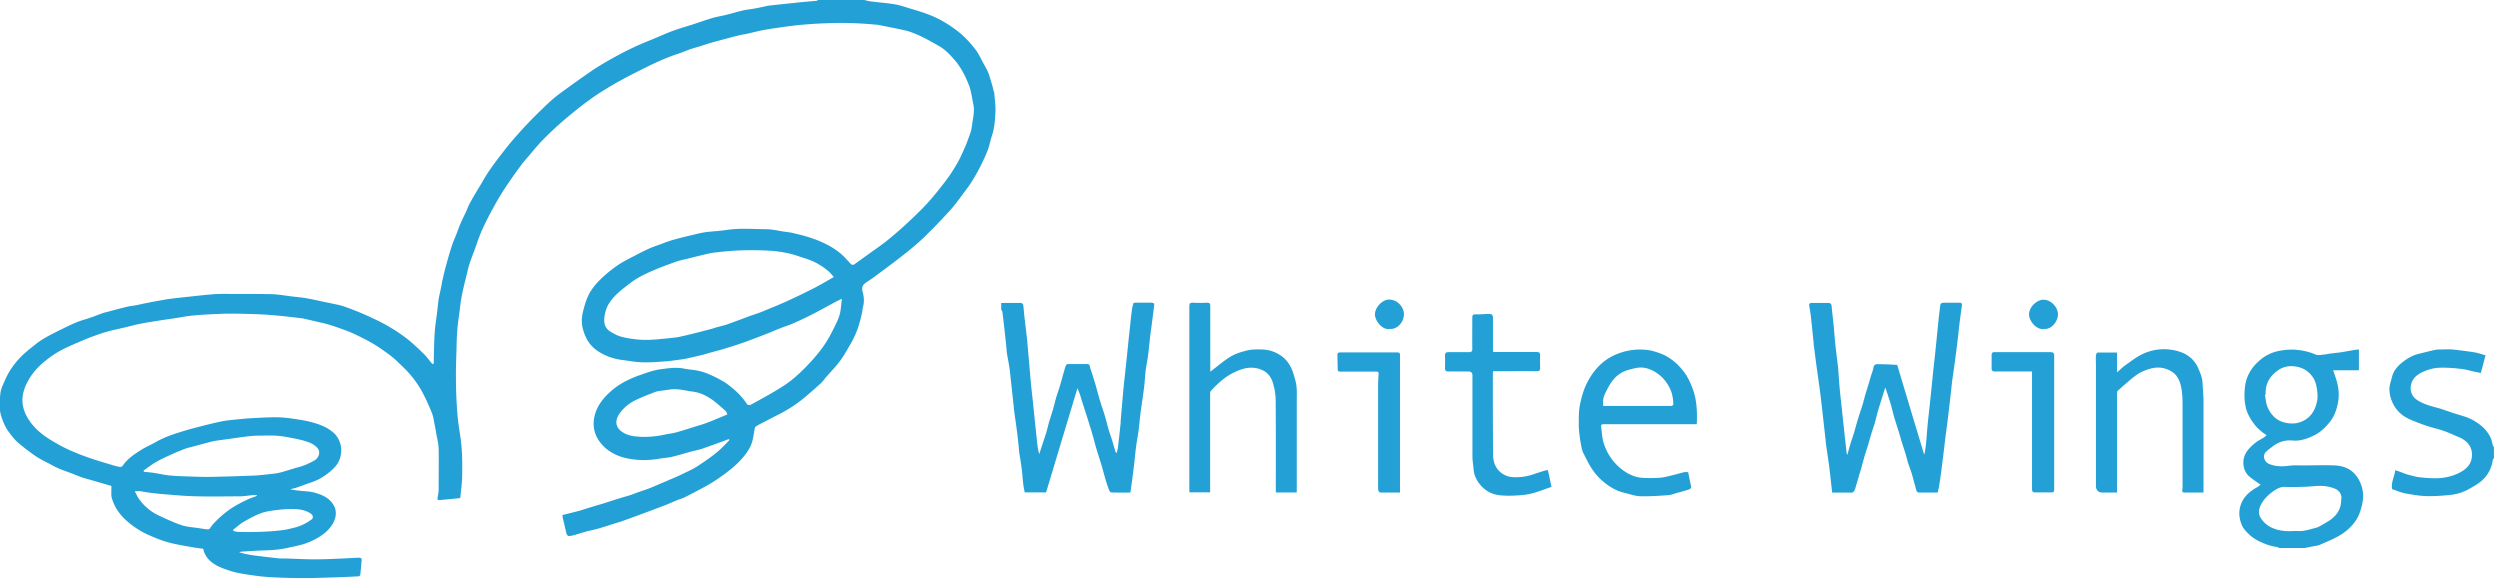 <svg xmlns="http://www.w3.org/2000/svg" width="185" height="43" fill="none"><path fill="#23A1D6" d="M17.26 39.21s.01.06.02.09c.12.02.24.06.37.06 1.01.02 2.01.01 3.01-.1.28-.03.56-.07.83-.14.29-.07.58-.14.84-.26.26-.11.51-.26.74-.43.12-.09.1-.29-.02-.38-.36-.28-.8-.36-1.24-.38s-.88.02-1.32.07c-.39.05-.79.1-1.16.23-.45.17-.87.4-1.29.64-.28.16-.53.4-.8.6M19 36.68v-.04c-.06 0-.13-.02-.19-.01-.37.03-.74.1-1.11.1-1.49 0-2.99.05-4.48-.07-.95-.08-1.89-.13-2.83-.31-.11-.02-.24 0-.42 0 .12.22.2.41.32.58.4.56.92.98 1.55 1.26.52.24 1.05.49 1.59.67.42.14.89.16 1.33.23l.18.03c.17.02.35.07.51.04.09-.02.15-.17.22-.26.31-.36.65-.68 1.03-.98.52-.42 1.1-.71 1.69-.99.2-.09.41-.15.61-.23m34.83-6.01c-.04-.1-.05-.2-.11-.25-.32-.29-.64-.59-.99-.84-.43-.31-.91-.55-1.46-.62-.42-.05-.84-.16-1.26-.18-.35-.01-.7.07-1.05.11-.16.02-.32.04-.46.09-.49.19-1 .38-1.47.61s-.88.56-1.19 1c-.29.41-.37.94.17 1.33.4.29.86.35 1.32.38.65.03 1.29-.03 1.92-.17.26-.06.52-.08.77-.15.42-.11.84-.25 1.26-.38.34-.11.69-.2 1.02-.33.51-.19 1.01-.41 1.52-.62m-43.2 4.14.03.1c.26.03.53.05.79.09.36.06.71.14 1.07.18.41.04.83.06 1.24.07.6.02 1.21.05 1.81.04 1.11-.02 2.21-.06 3.31-.1.41-.02.82-.08 1.23-.12.21-.02.42-.05.63-.1.45-.12.88-.27 1.33-.39.43-.11.83-.29 1.21-.51.33-.19.46-.62.24-.89-.23-.28-.54-.42-.87-.52-.31-.1-.63-.17-.95-.23-.37-.07-.74-.15-1.12-.18-.46-.03-.93-.02-1.39-.01-.25 0-.5.01-.74.04-.43.05-.86.11-1.28.17-.33.05-.67.09-1 .14-.17.02-.34.05-.5.09-.51.13-1.03.27-1.54.41-.12.03-.25.05-.37.1-.32.12-.64.25-.95.39-.42.19-.85.38-1.25.61-.32.18-.62.42-.92.63M61.7 20.49c-.15-.16-.27-.32-.42-.44-.5-.42-1.07-.74-1.7-.93-.42-.13-.83-.29-1.26-.38-.47-.1-.95-.17-1.43-.19-1.23-.07-2.45-.04-3.67.1-.24.03-.48.05-.71.1-.54.12-1.07.25-1.61.39-.3.07-.61.13-.91.24-.51.18-1.03.37-1.53.58-.44.19-.88.39-1.29.63-.39.23-.74.52-1.1.8-.39.31-.74.65-1.01 1.08-.19.3-.28.63-.33.97-.06.43.02.85.44 1.1.26.15.53.31.82.38.41.11.84.17 1.26.21.81.07 1.61-.04 2.42-.12.2-.02.4-.04.59-.08.4-.09.8-.18 1.19-.28l1.16-.3c.12-.03.23-.07.35-.11.29-.08.58-.14.86-.24.54-.19 1.07-.39 1.6-.59.3-.11.61-.2.91-.32.63-.26 1.26-.51 1.88-.79.68-.31 1.36-.64 2.03-.98.47-.24.93-.52 1.45-.81M63.95 0c.15.03.3.08.45.1.61.08 1.22.12 1.82.22.37.06.73.19 1.09.3.44.13.89.26 1.31.42.8.29 1.53.72 2.2 1.23.54.41.99.9 1.4 1.44.22.3.37.64.55.97.13.24.27.47.37.72.1.26.17.53.25.79.06.2.11.41.16.61 0 .03.03.06.03.1.03.48.11.96.08 1.43-.03.58-.07 1.16-.26 1.72-.12.36-.18.73-.32 1.09-.16.41-.35.81-.55 1.21-.18.35-.37.69-.58 1.02-.15.26-.33.5-.51.74-.36.48-.71.98-1.11 1.43-.63.69-1.28 1.37-1.95 2.02-.53.51-1.11.98-1.69 1.43-.66.52-1.35 1.02-2.03 1.53-.18.13-.37.25-.56.38-.29.19-.35.38-.26.72.11.39.12.79 0 1.18-.02.06-.01.12-.02.19-.06.28-.12.57-.2.85a6.7 6.7 0 0 1-.7 1.65c-.24.41-.47.84-.76 1.22-.32.43-.7.82-1.05 1.22-.13.16-.25.33-.4.46-.43.39-.86.77-1.3 1.13-.54.44-1.13.81-1.75 1.13-.47.24-.93.48-1.4.72-.12.06-.23.13-.34.2-.04.03-.06.09-.07.14-.05.28-.09.55-.15.83-.11.47-.36.88-.66 1.24-.29.35-.62.67-.97.95-.45.36-.92.7-1.41 1-.61.37-1.26.69-1.89 1.02-.26.13-.53.21-.8.32-.26.11-.52.23-.79.33-.33.13-.67.25-1 .38-.21.08-.42.15-.62.23-.25.09-.5.19-.76.28-.27.1-.54.19-.8.29-.12.04-.24.07-.37.11-.44.14-.87.28-1.31.41-.31.09-.62.15-.93.23-.3.08-.58.18-.88.26-.14.04-.28.07-.42.08-.05 0-.12-.08-.15-.14-.04-.06-.04-.14-.06-.21-.08-.35-.17-.71-.25-1.07v-.14c.43-.11.87-.21 1.3-.33.4-.12.79-.25 1.19-.37.13-.04.26-.07.39-.11.42-.13.83-.27 1.25-.4.26-.08.52-.15.78-.23.23-.07.45-.16.67-.24.25-.09.5-.17.75-.26.31-.12.61-.25.91-.38.25-.1.5-.21.75-.32.26-.11.53-.22.79-.35.39-.19.79-.36 1.15-.59.52-.33 1.02-.68 1.49-1.06.33-.27.62-.59.93-.9-.02-.03-.04-.05-.06-.08-.09.04-.18.08-.27.11-.56.2-1.11.41-1.68.6-.29.1-.58.15-.88.23-.46.13-.92.27-1.39.38-.27.06-.54.07-.82.12-.59.1-1.18.15-1.78.09-.51-.05-1.02-.14-1.5-.36-.52-.24-.95-.57-1.27-1.04-.38-.55-.48-1.18-.34-1.8.14-.65.52-1.2 1-1.67.4-.39.85-.71 1.34-.96.36-.18.74-.34 1.13-.47.43-.15.87-.31 1.32-.38.61-.08 1.23-.19 1.85-.06.32.06.64.08.96.14.28.06.57.14.83.25.37.16.74.34 1.09.55.27.15.51.35.75.55.4.33.74.71 1.03 1.15.03.05.2.07.27.03.83-.46 1.68-.91 2.47-1.43.6-.39 1.13-.88 1.63-1.39.57-.59 1.11-1.21 1.54-1.91.25-.41.46-.84.67-1.27.12-.25.23-.5.29-.77.07-.32.09-.66.14-1.07-.21.1-.36.17-.51.25-.56.3-1.11.61-1.68.9-.47.24-.95.47-1.44.68-.29.13-.6.22-.9.34-.36.14-.72.3-1.08.44-.33.13-.66.25-.99.38-.22.08-.43.16-.65.24l-.81.27c-.26.08-.51.16-.78.24l-.99.27-.41.12c-.37.09-.74.18-1.11.26-.2.05-.4.08-.61.11-.36.05-.71.1-1.07.13-.58.04-1.17.09-1.76.07-.49-.01-.97-.11-1.45-.17-.49-.06-.95-.19-1.39-.41-.57-.28-1.04-.68-1.31-1.27-.21-.44-.33-.9-.3-1.39.02-.3.1-.59.18-.88s.18-.58.31-.85c.19-.38.45-.72.75-1.03q.66-.675 1.44-1.2c.35-.24.74-.43 1.12-.63s.77-.4 1.16-.58c.29-.13.6-.23.9-.34.26-.1.52-.2.79-.28s.54-.15.81-.22l1.25-.3c.2-.04.4-.08.61-.1.45-.05.91-.07 1.36-.14.97-.15 1.95-.07 2.92-.06.45 0 .9.11 1.35.18.22.03.44.05.65.1.4.09.79.19 1.18.31.37.12.74.25 1.09.42.67.31 1.27.71 1.76 1.27.08.09.16.17.24.26.09.11.2.13.32.04.4-.29.81-.58 1.21-.87.38-.27.77-.54 1.14-.83.46-.37.9-.75 1.34-1.15.55-.51 1.11-1.03 1.62-1.58s.98-1.15 1.44-1.75c.32-.42.6-.87.86-1.32.22-.39.4-.81.58-1.22.14-.33.26-.68.38-1.02.05-.15.08-.3.1-.46.06-.53.22-1.07.11-1.6-.11-.52-.16-1.04-.37-1.54-.26-.64-.57-1.25-1.03-1.77-.33-.38-.67-.75-1.12-1.01-.42-.24-.84-.48-1.27-.69-.3-.15-.62-.28-.94-.39-.3-.1-.61-.15-.92-.22-.48-.1-.96-.19-1.45-.29h-.06c-1.23-.12-2.46-.16-3.69-.11-.61.02-1.21.06-1.82.11-.57.05-1.14.13-1.7.21-.41.06-.83.12-1.24.2-.4.08-.79.18-1.19.27-.19.04-.38.06-.56.11-.37.09-.74.19-1.11.29-.29.08-.59.15-.89.24-.28.08-.57.18-.85.27-.26.08-.53.15-.79.24-.22.08-.44.17-.66.25-.24.09-.47.16-.71.25a20.805 20.805 0 0 0-1.83.81c-.64.32-1.28.64-1.92.99-.51.28-1.01.58-1.5.89-.43.28-.85.58-1.26.89-.59.46-1.17.93-1.74 1.43-.48.43-.95.88-1.4 1.35-.33.35-.63.73-.94 1.09-.21.24-.42.48-.6.74-.38.52-.75 1.04-1.1 1.57-.33.5-.63 1.02-.92 1.55q-.435.795-.81 1.62c-.2.47-.36.96-.53 1.43-.13.35-.27.7-.38 1.05-.1.31-.16.63-.24.94-.09.36-.18.73-.26 1.09-.04.2-.08.39-.11.59-.05.3-.08.61-.12.92-.06.44-.13.88-.16 1.32-.04.5-.05.99-.06 1.49-.02.69-.05 1.38-.04 2.07 0 .76.03 1.51.08 2.27.04.6.11 1.21.21 1.8.18 1.06.19 2.13.17 3.2-.01.53-.09 1.06-.14 1.6l-1.55.15c-.11.01-.14-.06-.13-.16.03-.21.08-.41.08-.62 0-1 .02-2.01 0-3.02-.01-.38-.11-.76-.18-1.14-.03-.19-.06-.38-.1-.56-.07-.32-.1-.65-.22-.95-.22-.55-.46-1.08-.74-1.6-.22-.4-.49-.79-.78-1.14-.3-.37-.65-.7-1-1.03-.21-.21-.44-.4-.68-.58-.39-.28-.79-.57-1.21-.81-.41-.24-.84-.45-1.26-.65-.28-.14-.57-.25-.87-.36-.38-.14-.75-.27-1.13-.38-.33-.1-.66-.16-.99-.24-.24-.06-.48-.11-.72-.17-.04 0-.08-.02-.12-.03-.66-.08-1.31-.16-1.97-.22-.51-.05-1.02-.08-1.53-.1-.64-.02-1.27-.04-1.91-.04-.57 0-1.13.03-1.7.06-.39.02-.79.05-1.18.09-.37.04-.73.11-1.1.17-.04 0-.08 0-.12.02-.43.06-.86.12-1.28.19-.46.07-.92.14-1.38.24-.37.07-.73.18-1.1.26-.33.08-.66.15-.99.23-.26.07-.53.14-.78.23-.35.12-.69.24-1.03.38-.56.23-1.12.47-1.66.73-.53.26-1.01.59-1.47.97-.53.44-.97.96-1.27 1.57-.23.46-.37.95-.32 1.48.05.5.25.94.54 1.35.43.61 1 1.06 1.63 1.43.42.25.84.49 1.29.69.52.23 1.05.44 1.59.62.54.19 1.09.34 1.64.51.16.05.32.09.49.12.07.01.18-.01.21-.06.35-.53.87-.87 1.39-1.2.36-.23.76-.39 1.12-.6.56-.32 1.17-.53 1.78-.72.47-.15.95-.28 1.42-.4.55-.14 1.1-.28 1.65-.39.4-.08.8-.11 1.21-.15.36-.04.71-.07 1.07-.09.61-.03 1.23-.07 1.84-.06.51.01 1.01.08 1.51.16.39.06.77.13 1.14.24.56.16 1.1.37 1.54.79.68.66.69 1.79.06 2.48-.32.35-.7.63-1.1.86-.35.2-.74.31-1.12.45-.25.09-.49.18-.74.26-.11.03-.22.04-.34.09.21.04.42.08.64.1.37.05.76.04 1.12.14.56.15 1.11.38 1.43.92.24.4.21.84.01 1.26-.18.36-.45.66-.77.9-.42.31-.88.54-1.38.71-.41.13-.83.21-1.25.3-.67.16-1.34.18-2.01.2-.46.02-.92.05-1.38.08-.05 0-.1.02-.21.04.19.06.32.1.46.13.26.05.51.1.77.13.57.07 1.15.14 1.72.2.17.02.35 0 .52.01.77.02 1.54.07 2.32.06 1.01-.01 2.03-.07 3.04-.12.18 0 .26.03.24.22-.04.35-.06.7-.1 1.05 0 .05-.09.11-.15.11-.73.04-1.47.07-2.2.09-.59.02-1.17.04-1.76.04-.85 0-1.69-.02-2.53-.07-.59-.03-1.18-.11-1.76-.2-.45-.07-.9-.15-1.33-.3-.53-.18-1.07-.37-1.48-.8-.16-.17-.36-.48-.41-.8-.29-.04-.59-.07-.89-.13-.48-.08-.97-.17-1.45-.28q-.495-.12-.96-.3c-.41-.16-.82-.33-1.21-.54-.48-.27-.93-.59-1.33-.98-.45-.45-.78-.96-.94-1.58-.04-.18-.02-.37-.02-.56v-.28c-.51-.15-1-.29-1.48-.43-.24-.07-.48-.13-.72-.21-.26-.09-.51-.2-.77-.3-.28-.11-.57-.2-.85-.32-.27-.11-.52-.25-.78-.39-.33-.17-.67-.33-.98-.54-.45-.31-.89-.64-1.3-.99-.25-.21-.45-.47-.65-.73-.28-.36-.46-.76-.6-1.19-.2-.59-.14-1.19-.08-1.78.04-.32.2-.63.33-.93.28-.66.69-1.24 1.19-1.75.31-.32.68-.6 1.03-.88.23-.19.48-.36.74-.51.37-.22.76-.41 1.15-.6.42-.21.84-.42 1.27-.59.33-.13.67-.21 1-.33.25-.08.5-.19.76-.28.13-.05.27-.09.41-.12.51-.14 1.03-.28 1.54-.4.22-.05.45-.07.67-.11l.54-.12c.46-.09.93-.18 1.39-.26.24-.05.49-.08.73-.11.39-.05.78-.09 1.17-.13.63-.07 1.26-.14 1.89-.19.41-.03.82-.02 1.23-.02 1.02 0 2.04 0 3.06.02.5.02 1 .11 1.49.17.35.04.7.07 1.04.13.47.08.94.19 1.4.29.16.03.33.06.5.1.31.07.63.12.93.23.51.18 1.02.38 1.52.6.56.25 1.12.51 1.65.81q.735.42 1.41.93c.45.35.86.74 1.27 1.14.23.22.42.49.63.74.02.02.05.04.06.03.03-.02.07-.05.07-.08v-.29c.02-.67.02-1.33.07-1.99.03-.48.11-.95.17-1.43.04-.34.07-.68.12-1.02.05-.29.12-.57.18-.86.04-.19.06-.39.11-.58.09-.39.18-.78.29-1.16.13-.48.27-.97.43-1.44.08-.25.2-.48.29-.73.11-.27.2-.55.32-.82.12-.28.25-.55.38-.82.12-.25.21-.52.35-.76.25-.46.53-.91.8-1.36.19-.33.38-.66.6-.98.32-.46.66-.92 1.01-1.36.29-.38.59-.75.91-1.11.36-.41.73-.82 1.12-1.22.48-.49.97-.97 1.47-1.43.25-.23.52-.44.79-.64.74-.54 1.49-1.08 2.25-1.6.5-.34 1.02-.65 1.55-.94.53-.3 1.07-.58 1.63-.84.57-.27 1.16-.49 1.74-.74.38-.16.76-.33 1.15-.47.45-.16.91-.3 1.37-.44.49-.16.97-.33 1.46-.48.32-.1.66-.15.99-.23.34-.08.68-.18 1.02-.27.17-.04.35-.09.52-.12.24-.04.48-.06.71-.11.28-.05.55-.11.82-.17.03 0 .05-.02.08-.02.68-.08 1.36-.15 2.03-.22.53-.06 1.06-.1 1.59-.15.04 0 .08-.04.12-.06h3.41M74.07 22.42c.5 0 1-.01 1.5 0 .05 0 .14.08.15.14.04.33.06.66.1.99l.18 1.52c0 .03 0 .06.01.08.07.85.15 1.71.22 2.56.03.36.06.71.1 1.07.07.63.14 1.26.2 1.89l.21 2.01c.03.31.08.61.16.93.07-.21.14-.43.21-.64.1-.31.21-.62.31-.94.08-.27.14-.56.22-.83.09-.3.19-.59.28-.89.08-.29.15-.58.23-.87.08-.26.17-.51.25-.77.09-.29.17-.59.25-.88.07-.25.14-.51.23-.76.02-.05.11-.09.17-.09h1.41c.21 0 .18.2.22.31.15.42.28.86.41 1.29.11.39.21.79.33 1.18s.26.77.37 1.16c.09.29.15.59.24.88.08.28.18.55.27.83l.24.82c.01.04.03.07.09.12.03-.14.08-.28.1-.43.07-.61.14-1.22.2-1.83v-.12c.07-.84.14-1.68.22-2.52.06-.62.14-1.25.2-1.87.07-.64.13-1.29.2-1.93.07-.63.13-1.26.21-1.89.02-.17.07-.34.12-.52.04 0 .09-.02.15-.02h1.18c.15 0 .22.05.2.21l-.21 1.62c-.04.29-.08.58-.11.86-.04.4-.08.8-.13 1.19-.05.37-.12.73-.18 1.1 0 .04 0 .07-.01.11-.04.4-.06.81-.11 1.21-.08.65-.19 1.29-.27 1.94-.05.4-.08.8-.13 1.19s-.13.77-.18 1.16c-.04.26-.06.52-.09.78-.04.4-.09.81-.14 1.21-.06.49-.13.97-.2 1.47-.49 0-.96.01-1.43-.01-.07 0-.15-.18-.19-.29-.11-.29-.2-.59-.28-.88-.08-.27-.15-.55-.23-.82-.12-.4-.25-.79-.37-1.19-.09-.29-.16-.58-.24-.87-.08-.27-.15-.53-.24-.8-.12-.4-.25-.81-.38-1.21l-.27-.84a5 5 0 0 0-.29-.81l-2.32 7.71h-1.58c-.03-.18-.08-.36-.1-.55-.05-.39-.07-.78-.12-1.17-.05-.41-.12-.82-.19-1.24v-.04c-.04-.42-.08-.83-.13-1.25-.08-.66-.18-1.32-.27-1.98v-.1c-.08-.7-.15-1.4-.23-2.1-.03-.26-.05-.52-.09-.78-.05-.35-.12-.69-.18-1.03 0-.02-.01-.04-.01-.06-.04-.44-.08-.88-.13-1.31-.06-.58-.13-1.15-.2-1.72 0-.07-.06-.14-.09-.2v-.46zM167.65 29.21s-.03 0-.05.01c.07.3.08.63.2.91.24.54.61.97 1.24 1.13.54.14 1.04.1 1.52-.18.43-.26.7-.65.84-1.14.05-.18.1-.38.1-.57q0-.405-.09-.81c-.06-.29-.17-.56-.37-.79-.31-.38-.71-.58-1.17-.65-.51-.08-.98.03-1.39.35-.58.44-.86 1.01-.82 1.74m5.6 7.73c.04-.31-.11-.62-.46-.77-.29-.12-.63-.2-.94-.21-.43-.02-.87.05-1.31.06-.49.02-.97.03-1.46.01-.32-.01-.57.12-.82.29-.4.28-.75.6-.97 1.05-.16.32-.2.66 0 .97.39.6.99.86 1.67.94.38.05.77 0 1.15.02.44.01.84-.14 1.25-.24.13-.03.25-.1.36-.16.19-.1.37-.21.55-.32.58-.36.97-.83.97-1.63m-4.6 3.57c-.3-.07-.6-.12-.89-.22-.48-.18-.95-.39-1.33-.76-.23-.22-.45-.45-.56-.75-.17-.45-.22-.91-.07-1.38.22-.68.71-1.08 1.31-1.4.03-.02.05-.06.08-.08a.4.4 0 0 1 .11-.05c-.27-.19-.53-.36-.78-.56-.29-.23-.45-.52-.5-.89-.09-.76.35-1.23.86-1.65.2-.17.46-.28.68-.43.06-.04.11-.1.17-.15-.63-.38-1.08-.93-1.38-1.57-.13-.27-.19-.58-.23-.88-.04-.34-.04-.7 0-1.04.07-.77.41-1.41.97-1.93.41-.39.91-.67 1.45-.79.46-.1.96-.15 1.43-.1.46.04.92.15 1.37.34.23.1.54 0 .81-.01.03 0 .07-.03.1-.03.35-.05.7-.08 1.04-.13.31-.05.62-.11.93-.16.11-.02.21-.03.34-.04v1.54h-1.91c.09.24.16.46.23.67.19.6.25 1.2.11 1.83-.1.46-.25.89-.54 1.27-.33.42-.69.79-1.19 1.04-.51.25-1.03.44-1.6.39-.57-.06-1.06.11-1.5.45-.17.13-.34.25-.49.4-.25.25-.13.71.22.87.5.22 1.02.21 1.55.14.3-.04.61-.02.91-.02.8 0 1.61-.03 2.41 0 .77.03 1.41.35 1.79 1.05.31.57.4 1.17.25 1.82-.09.41-.21.8-.43 1.15-.35.54-.83.95-1.39 1.25-.42.23-.87.41-1.32.61-.14.06-.29.07-.44.1-.21.04-.43.08-.64.13h-1.95zM184.54 33.91c-.03.05-.07.1-.08.16-.12.77-.52 1.36-1.17 1.77-.34.21-.69.43-1.06.57-.33.13-.7.2-1.06.23-.56.05-1.12.09-1.67.07-.51-.02-1.01-.11-1.51-.2-.32-.06-.63-.2-.97-.31-.1-.48.17-.92.23-1.41q.345.12.66.24c.11.04.22.08.34.11.25.06.5.14.75.17.41.05.83.08 1.24.08.49 0 .96-.08 1.42-.26.39-.15.74-.34 1-.66.13-.16.22-.38.25-.59.11-.75-.3-1.26-.95-1.53-.37-.15-.73-.33-1.11-.46-.36-.13-.73-.21-1.09-.32-.29-.09-.57-.19-.85-.3-.25-.1-.51-.19-.75-.32a2.4 2.4 0 0 1-1.03-.99c-.21-.39-.33-.82-.31-1.27.02-.26.12-.51.18-.76.1-.46.38-.8.73-1.08.39-.32.81-.57 1.31-.68.39-.09.77-.2 1.17-.28.14-.03.29-.03.43-.03.28 0 .56-.02.83 0 .56.06 1.12.13 1.67.22.26.04.51.14.79.21-.11.42-.22.84-.35 1.31-.16-.03-.33-.07-.49-.1-.32-.07-.64-.17-.96-.2-.5-.06-1.01-.1-1.51-.09-.53 0-1.05.16-1.52.41-.43.23-.71.61-.71 1.12 0 .38.2.7.54.9.42.26.88.39 1.36.52.4.1.78.25 1.17.38.33.11.67.2 1 .31.46.16.87.41 1.24.73.26.23.46.51.61.82.08.16.1.35.15.52.02.06.06.12.09.18v.83zM140.38 26.96c.67 2.23 1.33 4.44 2 6.65h.03c.04-.24.08-.47.11-.71.05-.51.08-1.02.13-1.53.06-.62.14-1.25.2-1.87.07-.65.13-1.3.2-1.95.06-.62.14-1.24.2-1.87.07-.66.13-1.33.2-1.99.03-.33.08-.66.11-.99.03-.25.08-.3.33-.3h1.1c.16 0 .21.05.19.21-.07.5-.14 1.01-.2 1.51l-.09.82c-.04.38-.09.76-.14 1.15-.05.4-.11.8-.16 1.2l-.12.82c-.05.39-.08.78-.13 1.17l-.21 1.8c-.06.48-.13.96-.19 1.45-.07.57-.13 1.15-.21 1.72-.06.52-.13 1.04-.21 1.55-.03.21-.08.42-.13.65h-1.42c-.06 0-.14-.1-.16-.16-.11-.39-.21-.78-.32-1.17-.08-.28-.19-.55-.28-.82-.08-.26-.14-.52-.22-.78-.09-.3-.2-.61-.29-.91-.04-.13-.07-.26-.11-.39-.13-.43-.27-.85-.4-1.28-.09-.29-.15-.58-.23-.87-.07-.26-.16-.52-.24-.78-.06-.19-.13-.38-.21-.62-.09.29-.17.53-.24.77-.1.31-.2.62-.29.93-.08.29-.15.58-.23.87-.07.26-.17.52-.25.79-.09.29-.17.58-.25.86-.09.28-.18.57-.27.85-.05.17-.09.34-.14.51-.03.12-.07.25-.1.37-.14.46-.27.92-.41 1.38-.03.11-.06.22-.12.32-.03.06-.1.13-.15.13-.48.01-.97 0-1.48 0-.07-.6-.13-1.18-.2-1.76-.08-.64-.18-1.28-.27-1.91v-.06c-.08-.75-.17-1.5-.25-2.25-.06-.53-.12-1.06-.19-1.59-.09-.67-.19-1.34-.28-2.02l-.18-1.39v-.06c-.07-.7-.14-1.41-.22-2.11-.03-.23-.07-.46-.11-.69-.02-.14.05-.2.19-.19h1.23c.16 0 .22.07.24.24.05.55.12 1.1.17 1.65.04.44.07.89.12 1.33.06.51.12 1.02.19 1.54 0 .05 0 .11.01.17.04.51.07 1.03.12 1.54.06.63.14 1.26.2 1.89l.3 2.76c0 .02.02.04.05.12.09-.32.17-.6.25-.87s.18-.54.26-.81c.11-.38.21-.76.33-1.13.09-.3.2-.6.29-.9.08-.26.14-.53.22-.8l.27-.87c.04-.13.07-.26.11-.39.07-.24.17-.47.21-.71.04-.22.19-.23.33-.23.4 0 .8.02 1.2.04.07 0 .14.01.2.02M118.64 30.04h4.98s.08.01.1 0c.05-.03.11-.09.11-.13-.02-.35-.06-.7-.2-1.04-.25-.57-.62-1.02-1.14-1.34-.41-.25-.86-.39-1.35-.31-.23.04-.45.1-.67.16-.46.13-.83.4-1.12.76-.22.28-.39.61-.55.93-.15.29-.2.6-.16.96m6.28 4.88c.07.36.14.72.22 1.07.03.15-.07.21-.18.25-.27.08-.53.16-.8.23-.23.06-.46.16-.69.18-.7.05-1.39.1-2.09.08-.39-.01-.78-.16-1.17-.25-.72-.17-1.3-.57-1.82-1.06-.25-.24-.47-.53-.66-.83-.22-.35-.4-.74-.59-1.11-.06-.12-.08-.26-.11-.39-.05-.26-.1-.51-.13-.77-.04-.34-.08-.67-.07-1.01 0-.45 0-.92.09-1.36.12-.59.28-1.16.57-1.7.26-.49.58-.93.97-1.29.36-.33.78-.59 1.25-.77.66-.26 1.32-.35 2.01-.3.4.02.78.14 1.16.28.36.13.68.33.97.56s.55.52.78.82c.29.39.48.82.65 1.29.29.8.31 1.63.29 2.46 0 .02-.01.05-.03.1h-6.78c-.28 0-.3.02-.26.3.04.34.06.69.15 1.02.17.57.44 1.08.84 1.53.32.36.7.66 1.13.87.26.12.55.22.83.24.47.04.94.03 1.41 0 .3-.02.59-.11.88-.18.3-.07.6-.16.9-.23.08-.02.18 0 .27 0M89.56 27.51c.47-.36.92-.75 1.42-1.07.37-.24.8-.38 1.24-.49.38-.1.75-.1 1.13-.09.45.01.88.12 1.27.35.42.24.73.59.94 1.04.14.3.21.6.3.91.14.52.1 1.05.1 1.57v6.71h-1.55v-.26c0-2.17.01-4.34-.01-6.51 0-.46-.08-.94-.22-1.38-.17-.54-.54-.89-1.14-1.03-.62-.14-1.15.03-1.68.28-.69.32-1.24.83-1.75 1.38-.05.05-.06.16-.06.24v7.27h-1.53c0-.07-.01-.15-.01-.22V22.67c0-.2.05-.28.27-.27.35.02.69.02 1.04 0 .2 0 .24.07.24.25v4.64c0 .09 0 .17.01.21M163.07 36.45h-1.42c-.14 0-.18-.07-.16-.2.02-.09.02-.19.02-.29v-5.8c0-.46 0-.93-.08-1.38-.07-.41-.2-.83-.52-1.13-.2-.18-.44-.3-.72-.38-.39-.11-.76-.08-1.12.03-.34.1-.68.24-.96.44-.49.36-.95.78-1.41 1.19-.04.04-.04.15-.04.23v7.29h-1.05q-.51 0-.51-.51v-8.92c0-.25-.02-.49 0-.74 0-.07.09-.19.14-.19.46-.01.93 0 1.42 0v1.46c.23-.19.4-.37.6-.51.41-.29.82-.62 1.27-.83.64-.31 1.35-.43 2.06-.34.92.12 1.69.48 2.09 1.4.15.35.29.69.31 1.07.02.46.07.92.07 1.38v6.74zM114.55 34.8c.09.42.17.8.26 1.23-.51.17-.99.37-1.48.49-.39.1-.8.13-1.21.15-.38.02-.76.02-1.13-.02-.57-.06-1.05-.31-1.43-.75-.28-.33-.48-.71-.51-1.15-.03-.33-.09-.67-.09-1v-5.97q0-.29-.29-.29h-1.48c-.18 0-.26-.06-.26-.25.01-.3.01-.61 0-.92 0-.19.06-.26.25-.26h1.5c.2 0 .28-.05.27-.27-.01-.76 0-1.51 0-2.27 0-.19.04-.27.25-.26.31.01.62-.02.93-.03.29 0 .35.05.35.34v2.47c.1 0 .18.01.26.01h2.97c.2 0 .27.06.26.26-.01.3-.01.6 0 .89 0 .2-.04.28-.27.27-.98-.01-1.97 0-2.95 0h-.26c0 .06-.02.11-.02.16 0 2.01 0 4.02.02 6.03 0 .61.24 1.16.82 1.47.17.09.36.15.55.17.53.05 1.06-.02 1.57-.19.3-.1.6-.2.9-.29.06-.02.13-.02.22-.03M150.37 27.49h-2.75c-.18 0-.24-.07-.24-.23v-.98c0-.15.05-.23.22-.22h4.14c.2 0 .27.07.27.27v9.88c0 .19-.06.24-.24.23-.38 0-.76-.01-1.14 0-.2 0-.26-.06-.26-.26v-8.71zM103.59 36.45h-1.43c-.05 0-.13-.07-.15-.12-.03-.08-.03-.17-.03-.26v-7.59c0-.27.02-.54.04-.82 0-.14-.07-.16-.18-.16h-2.66c-.14 0-.19-.05-.19-.18 0-.36-.02-.71-.02-1.07 0-.16.11-.17.24-.17h4.19c.16 0 .21.06.2.21v10.17zM151.23 24.34c-.5.09-1.06-.55-1.08-1.04-.02-.59.59-1.11 1.04-1.12.6-.01 1.1.57 1.1 1.08 0 .5-.46 1.15-1.06 1.08M102.82 24.34c-.55.09-1.05-.61-1.07-1.02-.04-.56.55-1.15 1.03-1.15.63 0 1.08.53 1.11 1.03.03.63-.5 1.2-1.06 1.14"/></svg>